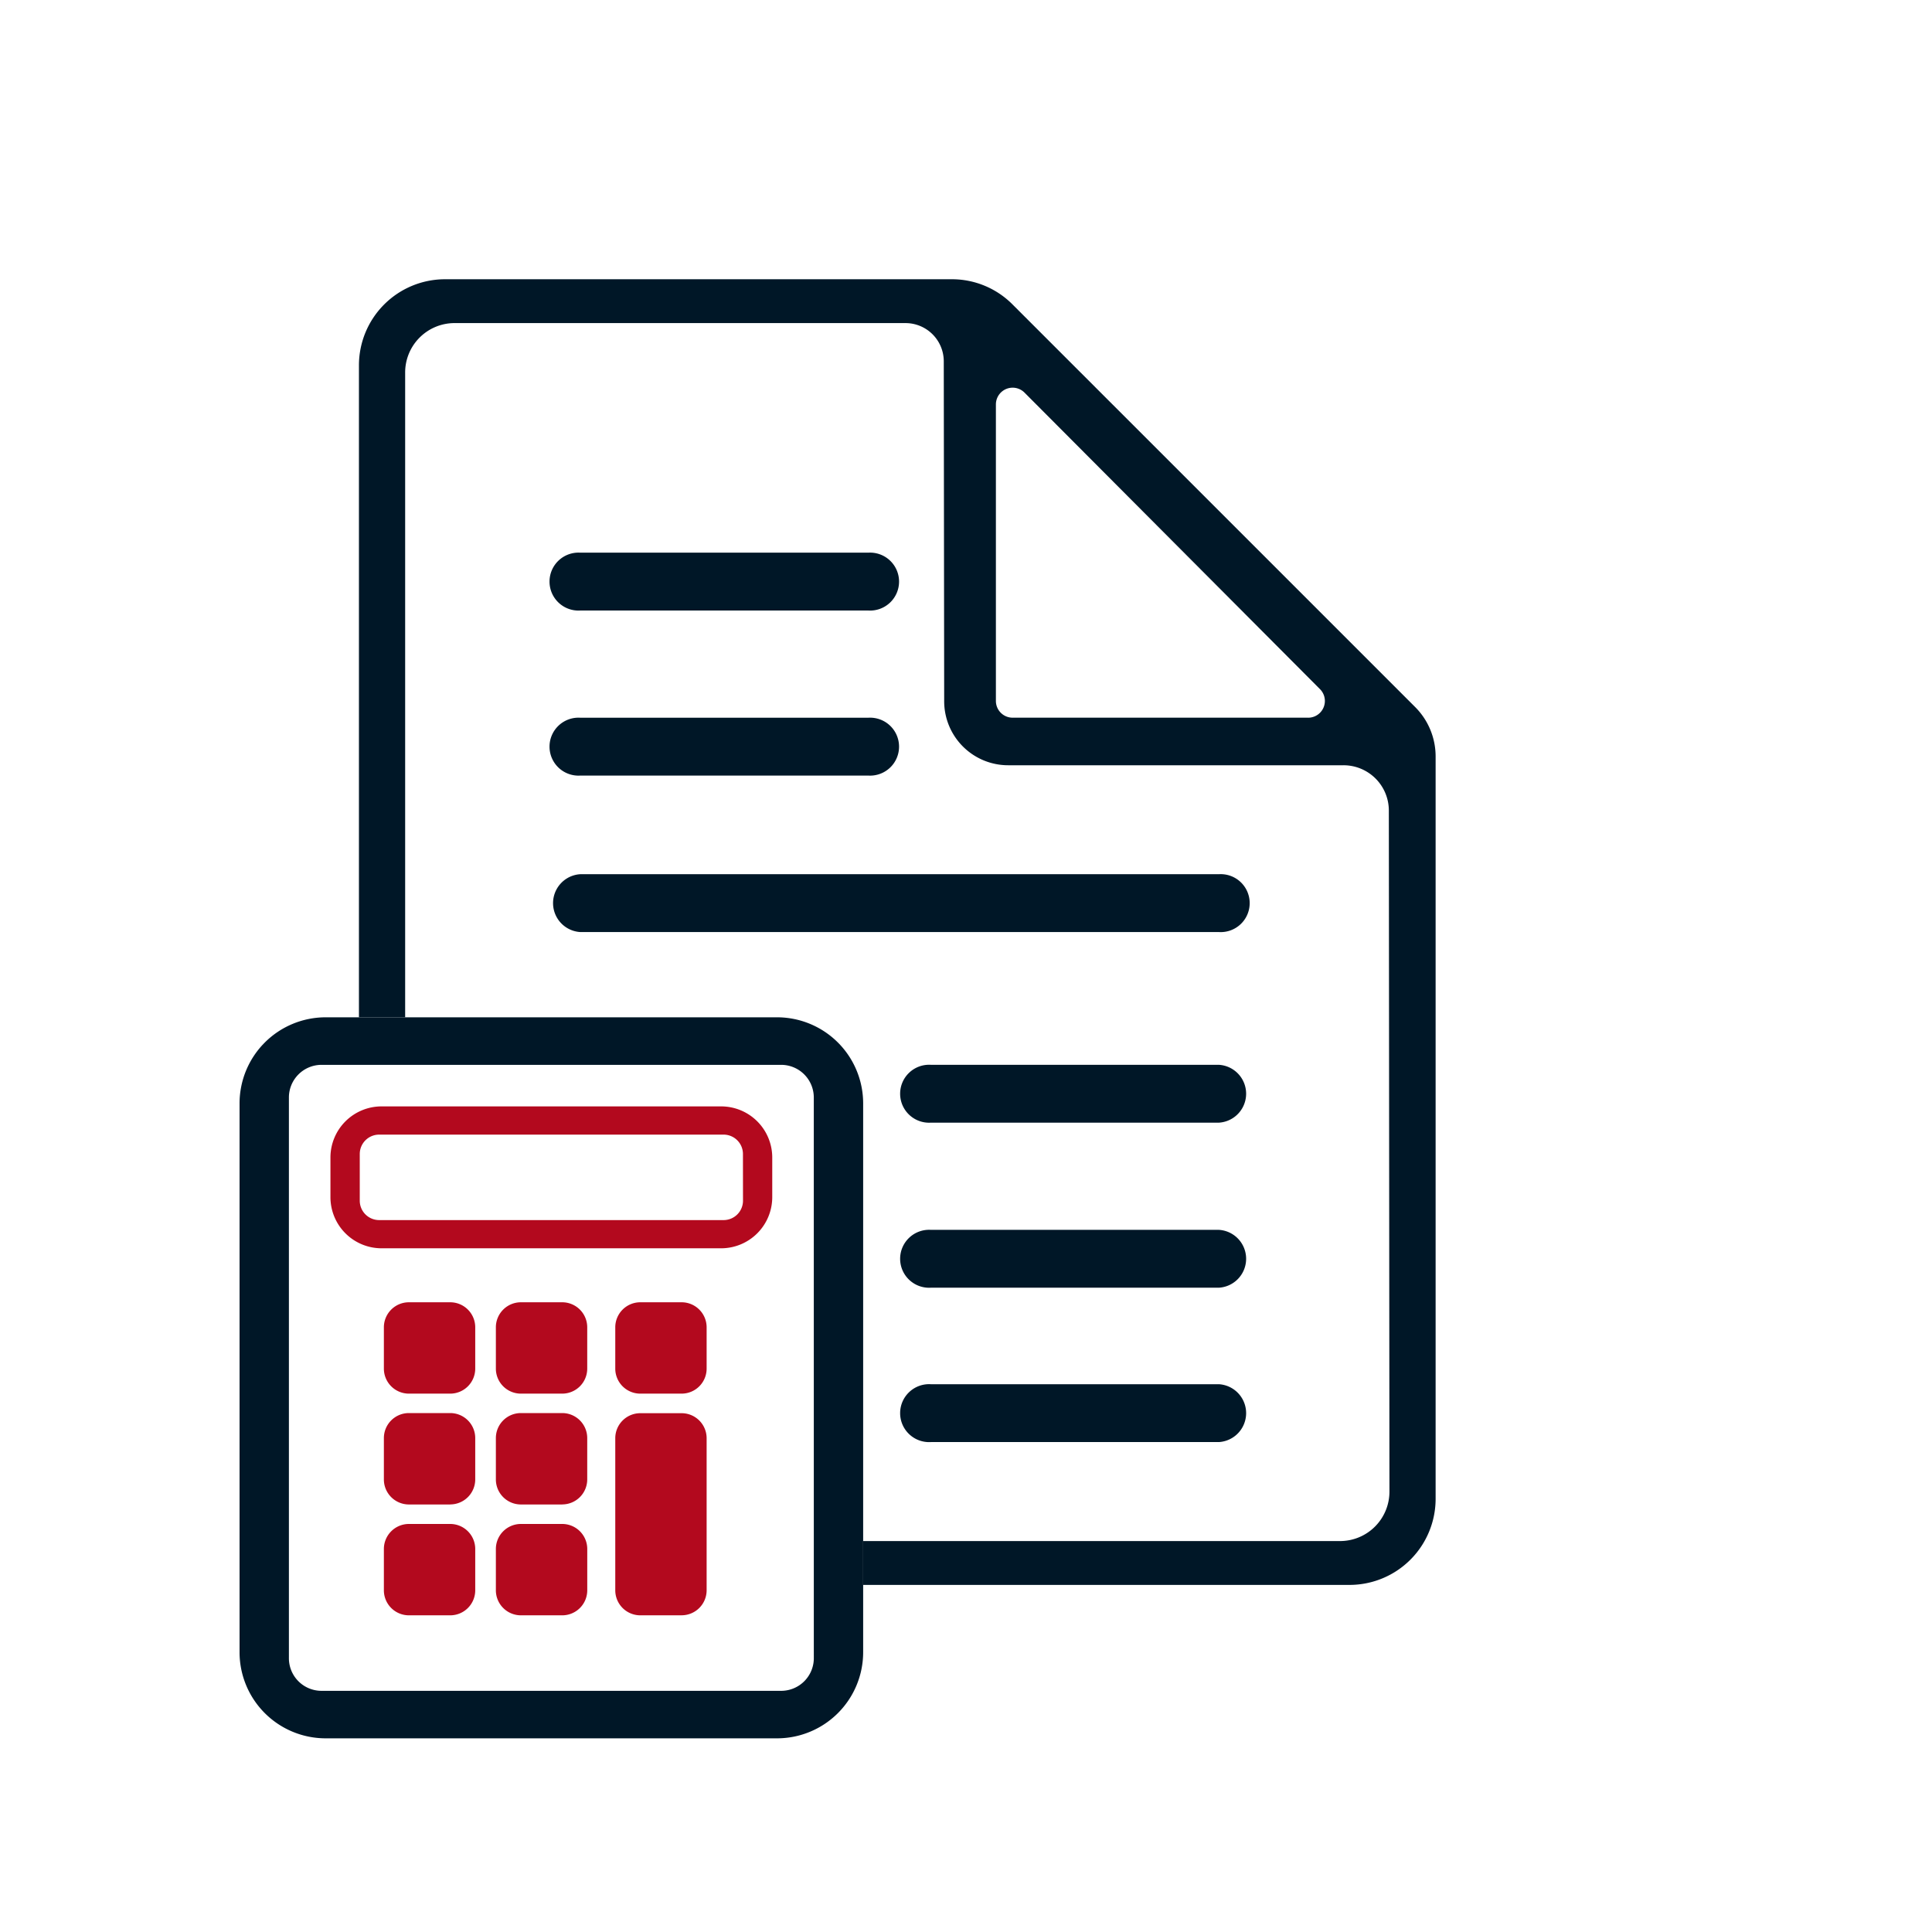 <svg id="leakage-ico" xmlns="http://www.w3.org/2000/svg" xmlns:xlink="http://www.w3.org/1999/xlink" width="160" height="160" viewBox="0 0 160 160">
  <defs>
    <clipPath id="clip-path">
      <rect id="Rectangle_58" data-name="Rectangle 58" width="160" height="160" fill="none"/>
    </clipPath>
  </defs>
  <g id="Group_85" data-name="Group 85" clip-path="url(#clip-path)">
    <path id="Path_286" data-name="Path 286" d="M153.455,73.839l-2.13-2.13L120.1,40.486a7.068,7.068,0,0,0-5-2.07H73.1a7.132,7.132,0,0,0-7.111,7.111V99.539h3.827V46.168a4.092,4.092,0,0,1,4.037-4.121h37.4a3.17,3.17,0,0,1,3.169,3.166l.034,28.152a5.3,5.3,0,0,0,5.293,5.3h27.773a3.755,3.755,0,0,1,3.759,3.75h0l.05,56.38a4.092,4.092,0,0,1-4.042,4.119H107.744v3.631h40.3a7.132,7.132,0,0,0,7.111-7.112v-61.5a5.786,5.786,0,0,0-1.7-4.094m-8.855.887H120.125a1.386,1.386,0,0,1-1.386-1.382V48.783a1.387,1.387,0,0,1,2.369-.979l24.472,24.559a1.387,1.387,0,0,1-.982,2.365" transform="translate(-36.263 -15.29)" fill="#001727"/>
    <path id="Path_287" data-name="Path 287" d="M94.1,139.952H56.678a7.132,7.132,0,0,0-7.111,7.111v45.49a7.132,7.132,0,0,0,7.111,7.111H94.1a7.133,7.133,0,0,0,7.111-7.111v-45.49a7.133,7.133,0,0,0-7.111-7.111m3.025,53.04a2.706,2.706,0,0,1-2.655,2.738H56.309a2.7,2.7,0,0,1-2.655-2.738V146.623a2.705,2.705,0,0,1,2.655-2.734H94.468a2.706,2.706,0,0,1,2.655,2.738Z" transform="translate(-29.728 -55.703)" fill="#001727"/>
    <path id="Path_288" data-name="Path 288" d="M94.438,152.208H66.294a4.234,4.234,0,0,0-4.222,4.222v3.307a4.235,4.235,0,0,0,4.222,4.222H94.438a4.235,4.235,0,0,0,4.222-4.222V156.43a4.233,4.233,0,0,0-4.222-4.222m1.8,7.79a1.606,1.606,0,0,1-1.577,1.625H66.074A1.606,1.606,0,0,1,64.5,160v-3.829a1.607,1.607,0,0,1,1.576-1.626H94.657a1.607,1.607,0,0,1,1.577,1.626Z" transform="translate(-34.706 -60.581)" fill="#b3091e"/>
    <path id="Path_289" data-name="Path 289" d="M74.919,186.722H71.49a2.073,2.073,0,0,1-2.068-2.068v-3.43a2.073,2.073,0,0,1,2.068-2.068h3.43a2.073,2.073,0,0,1,2.068,2.068v3.43a2.073,2.073,0,0,1-2.068,2.068" transform="translate(-37.631 -71.307)" fill="#b3091e"/>
    <path id="Path_290" data-name="Path 290" d="M90.332,186.722H86.9a2.073,2.073,0,0,1-2.068-2.068v-3.43a2.073,2.073,0,0,1,2.068-2.068h3.43a2.073,2.073,0,0,1,2.068,2.068v3.43a2.073,2.073,0,0,1-2.068,2.068" transform="translate(-43.766 -71.307)" fill="#b3091e"/>
    <path id="Path_291" data-name="Path 291" d="M106.753,186.722h-3.43a2.073,2.073,0,0,1-2.068-2.068v-3.43a2.073,2.073,0,0,1,2.068-2.068h3.43a2.073,2.073,0,0,1,2.068,2.068v3.43a2.073,2.073,0,0,1-2.068,2.068" transform="translate(-50.301 -71.307)" fill="#b3091e"/>
    <path id="Path_292" data-name="Path 292" d="M74.919,201.97H71.49a2.073,2.073,0,0,1-2.068-2.068v-3.43A2.073,2.073,0,0,1,71.49,194.4h3.43a2.073,2.073,0,0,1,2.068,2.068v3.43a2.073,2.073,0,0,1-2.068,2.068" transform="translate(-37.631 -77.376)" fill="#b3091e"/>
    <path id="Path_293" data-name="Path 293" d="M90.332,201.97H86.9a2.073,2.073,0,0,1-2.068-2.068v-3.43A2.073,2.073,0,0,1,86.9,194.4h3.43a2.073,2.073,0,0,1,2.068,2.068v3.43a2.073,2.073,0,0,1-2.068,2.068" transform="translate(-43.766 -77.376)" fill="#b3091e"/>
    <path id="Path_294" data-name="Path 294" d="M74.919,217.218H71.49a2.073,2.073,0,0,1-2.068-2.068v-3.43a2.073,2.073,0,0,1,2.068-2.068h3.43a2.073,2.073,0,0,1,2.068,2.068v3.43a2.073,2.073,0,0,1-2.068,2.068" transform="translate(-37.631 -83.444)" fill="#b3091e"/>
    <path id="Path_295" data-name="Path 295" d="M90.332,217.218H86.9a2.073,2.073,0,0,1-2.068-2.068v-3.43a2.073,2.073,0,0,1,2.068-2.068h3.43A2.073,2.073,0,0,1,92.4,211.72v3.43a2.073,2.073,0,0,1-2.068,2.068" transform="translate(-43.766 -83.444)" fill="#b3091e"/>
    <path id="Path_296" data-name="Path 296" d="M106.753,211.15h-3.43a2.073,2.073,0,0,1-2.068-2.071v-12.6a2.073,2.073,0,0,1,2.068-2.068h3.43a2.073,2.073,0,0,1,2.068,2.068v12.6a2.073,2.073,0,0,1-2.068,2.068" transform="translate(-50.301 -77.376)" fill="#b3091e"/>
    <path id="Path_297" data-name="Path 297" d="M118.71,80.823H94.857a2.4,2.4,0,1,1,0-4.791H118.71a2.4,2.4,0,1,1,0,4.791" transform="translate(-46.801 -30.262)" fill="#001727"/>
    <path id="Path_298" data-name="Path 298" d="M118.71,103.529H94.857a2.4,2.4,0,1,1,0-4.791H118.71a2.4,2.4,0,1,1,0,4.791" transform="translate(-46.801 -39.299)" fill="#001727"/>
    <path id="Path_299" data-name="Path 299" d="M166.944,151.278H143.091a2.4,2.4,0,1,1,0-4.791h23.854a2.4,2.4,0,0,1,0,4.791" transform="translate(-65.999 -58.304)" fill="#001727"/>
    <path id="Path_300" data-name="Path 300" d="M166.944,173.983H143.091a2.4,2.4,0,1,1,0-4.791h23.854a2.4,2.4,0,0,1,0,4.791" transform="translate(-65.999 -67.341)" fill="#001727"/>
    <path id="Path_301" data-name="Path 301" d="M166.944,195.219H143.091a2.4,2.4,0,1,1,0-4.791h23.854a2.4,2.4,0,0,1,0,4.791" transform="translate(-65.999 -75.793)" fill="#001727"/>
    <path id="Path_302" data-name="Path 302" d="M147.747,125.056H94.855a2.4,2.4,0,0,1,0-4.791h52.892a2.4,2.4,0,1,1,0,4.791" transform="translate(-46.8 -47.867)" fill="#001727"/>
  </g>
</svg>

